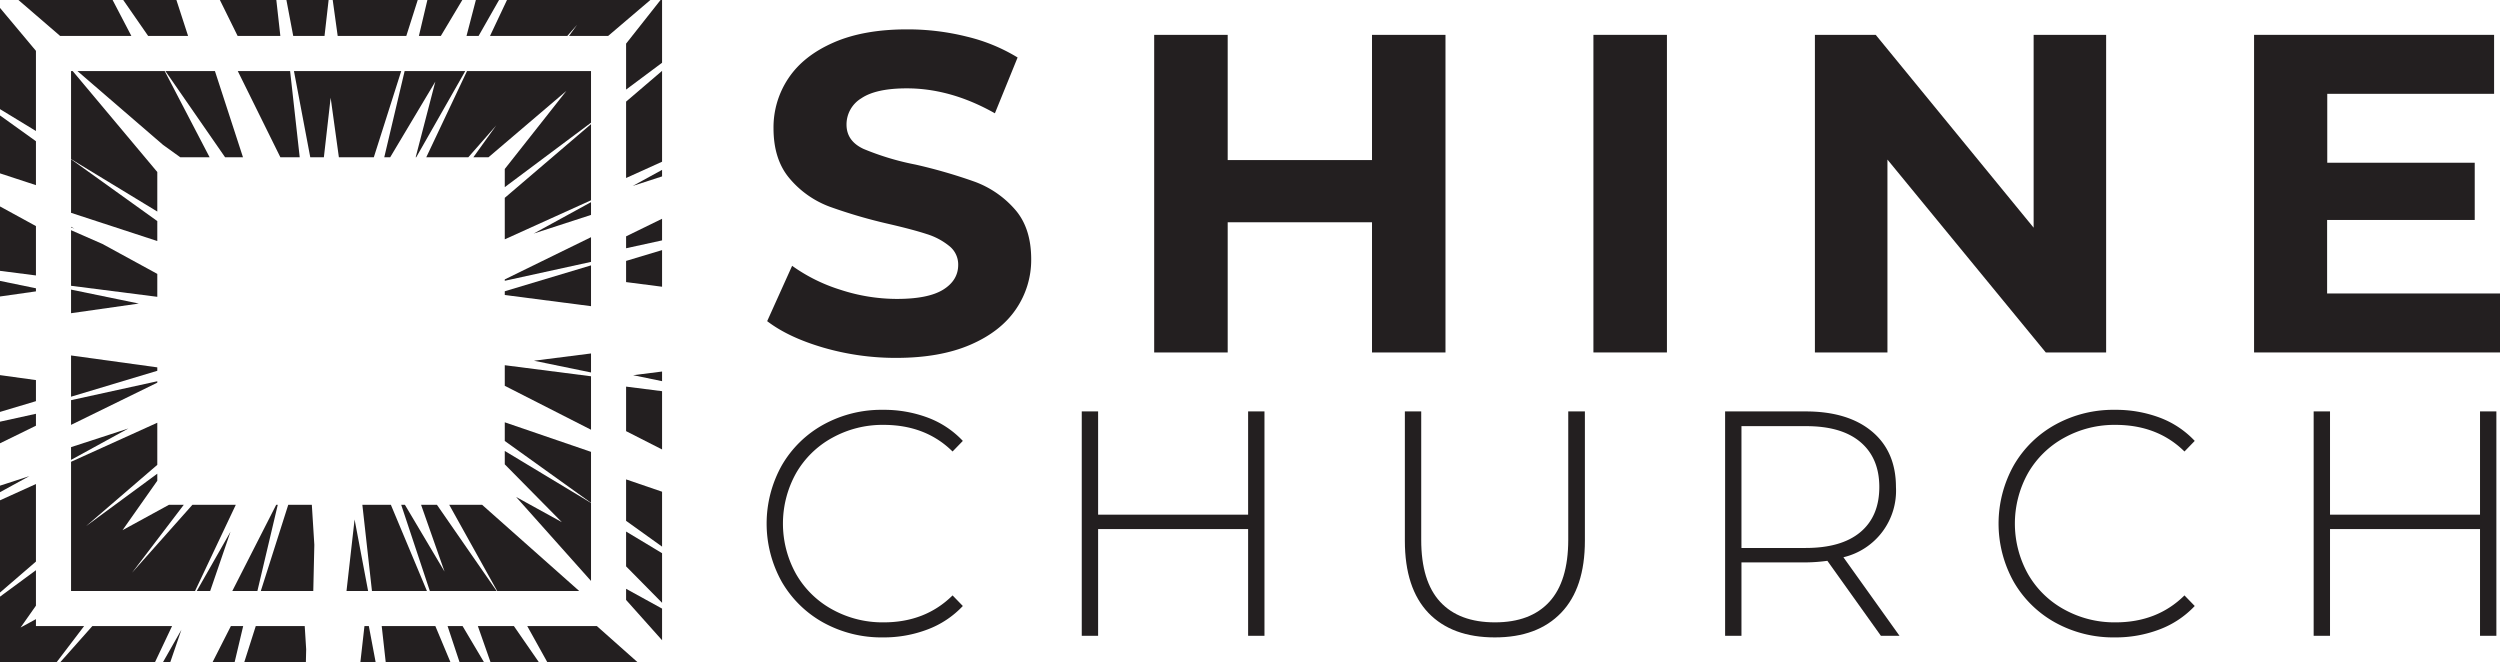 <svg xmlns="http://www.w3.org/2000/svg" viewBox="0 0 689.32 182.55"><defs><style>.cls-1{fill:#231f20;}</style></defs><g id="Layer_2" data-name="Layer 2"><g id="Layer_1-2" data-name="Layer 1"><polygon class="cls-1" points="85.55 43.37 89.3 43.37 91.17 26.95 93.44 43.37 103.07 43.37 110.63 19.59 81.05 19.59 85.55 43.37"/><polygon class="cls-1" points="139.18 54.55 139.18 65.99 162.96 55.22 162.96 34.23 139.18 54.55"/><polygon class="cls-1" points="111.57 19.59 105.95 43.37 107.58 43.37 120.03 22.51 114.61 43.37 114.76 43.37 128.29 19.59 111.57 19.59"/><polygon class="cls-1" points="147.15 64.4 162.96 59.26 162.96 55.74 147.15 64.4"/><polygon class="cls-1" points="77.31 43.37 82.64 43.37 79.99 19.59 65.56 19.59 77.31 43.37"/><polygon class="cls-1" points="43.37 75.52 28.24 67.26 19.59 63.47 19.59 78.8 43.37 81.84 43.37 75.52"/><polygon class="cls-1" points="19.59 79.85 19.59 86.36 38.27 83.7 19.59 79.85"/><polygon class="cls-1" points="139.18 77.42 162.96 72.21 162.96 65.4 139.18 77.04 139.18 77.42"/><polygon class="cls-1" points="139.18 106.38 162.96 118.49 162.96 103.75 139.18 100.7 139.18 106.38"/><polygon class="cls-1" points="62.07 43.37 67 43.37 59.26 19.59 45.6 19.59 62.07 43.37"/><polygon class="cls-1" points="54.25 162.96 57.95 162.96 63.56 146.6 54.25 162.96"/><polygon class="cls-1" points="43.37 105.12 19.59 110.34 19.59 117.15 43.37 105.51 43.37 105.12"/><polygon class="cls-1" points="162.96 102.7 162.96 97.46 147.22 99.46 162.96 102.7"/><polygon class="cls-1" points="139.18 80.31 139.18 81.34 162.96 84.42 162.96 73.17 139.18 80.31"/><polygon class="cls-1" points="35.4 118.14 19.59 123.29 19.59 126.8 35.4 118.14"/><polygon class="cls-1" points="139.18 124.34 139.18 128.03 154.91 143.97 142.31 137.03 162.96 160.18 162.96 138.68 139.18 124.34"/><polygon class="cls-1" points="132.92 139.18 123.86 139.18 137.09 162.96 159.71 162.96 132.92 139.18"/><polygon class="cls-1" points="120.47 139.18 116.1 139.18 122.57 157.6 111.64 139.18 110.62 139.18 118.52 162.96 136.94 162.96 120.47 139.18"/><polygon class="cls-1" points="139.18 121.59 162.96 138.64 162.96 124.59 139.18 116.44 139.18 121.59"/><polygon class="cls-1" points="107.77 139.18 99.91 139.18 102.56 162.96 117.72 162.96 107.77 139.18"/><polygon class="cls-1" points="65.02 139.18 53.06 139.18 36.41 157.91 50.68 139.18 46.6 139.18 33.78 146.19 43.37 132.56 43.37 130.61 23.75 145.05 43.37 128.17 43.37 116.56 19.59 127.33 19.59 162.96 53.78 162.96 65.02 139.18"/><polygon class="cls-1" points="117.53 43.37 129.12 43.37 136.84 34.56 130.51 43.37 134.68 43.37 156.18 25.05 139.18 46.59 139.18 51.6 162.96 33.83 162.96 19.59 128.77 19.59 117.53 43.37"/><polygon class="cls-1" points="19.59 43.87 43.37 58.33 43.37 47.43 20.04 19.59 19.59 19.59 19.59 43.87"/><polygon class="cls-1" points="43.37 60.96 19.59 43.91 19.59 58.68 43.37 66.46 43.37 60.96"/><polygon class="cls-1" points="20.52 63.04 19.59 62.53 19.59 62.71 20.52 63.04"/><polygon class="cls-1" points="97.77 143.23 95.54 162.96 101.5 162.96 97.77 143.23"/><polygon class="cls-1" points="44.96 39.95 49.72 43.37 57.8 43.37 45.41 19.59 21.35 19.59 44.96 39.95"/><polygon class="cls-1" points="86.67 150.22 85.98 139.18 79.48 139.18 71.91 162.96 86.38 162.96 86.67 150.22"/><polygon class="cls-1" points="43.37 102.24 43.37 101.29 19.59 98.01 19.59 109.38 43.37 102.24"/><polygon class="cls-1" points="70.97 162.96 76.59 139.18 76.16 139.18 64.05 162.96 70.97 162.96"/><polygon class="cls-1" points="115.5 9.91 121.55 9.91 127.47 0 117.84 0 115.5 9.91"/><polygon class="cls-1" points="80.85 9.91 89.48 9.91 90.61 0 78.97 0 80.85 9.91"/><polygon class="cls-1" points="93.11 9.91 112.03 9.91 115.18 0 91.74 0 93.11 9.91"/><polygon class="cls-1" points="65.52 9.91 77.3 9.91 76.19 0 60.63 0 65.52 9.91"/><polygon class="cls-1" points="40.85 9.91 51.86 9.91 48.64 0 33.98 0 40.85 9.91"/><polygon class="cls-1" points="128.63 9.91 131.96 9.91 137.6 0 131.21 0 128.63 9.91"/><polygon class="cls-1" points="9.91 62.34 0 56.92 0 74.68 9.91 75.95 9.91 62.34"/><polygon class="cls-1" points="9.91 79.49 0 77.45 0 81.75 9.91 80.34 9.91 79.49"/><polygon class="cls-1" points="182.55 105.1 182.55 102.44 174.57 103.45 182.55 105.1"/><polygon class="cls-1" points="135.11 9.91 156.42 9.91 159.11 6.85 156.9 9.91 167.68 9.91 179.32 0 139.79 0 135.11 9.91"/><polygon class="cls-1" points="172.63 156.16 182.55 166.21 182.55 152.53 172.63 146.56 172.63 156.16"/><polygon class="cls-1" points="172.63 118.88 182.55 123.93 182.55 107.86 172.63 106.6 172.63 118.88"/><polygon class="cls-1" points="172.63 24.7 182.55 17.3 182.55 0 182.13 0 172.63 12.03 172.63 24.7"/><polygon class="cls-1" points="16.58 9.91 36.22 9.91 31.05 0 5.08 0 16.58 9.91"/><polygon class="cls-1" points="172.63 28.02 172.63 49.08 182.55 44.59 182.55 19.54 172.63 28.02"/><polygon class="cls-1" points="172.63 71.94 172.63 77.78 182.55 79.06 182.55 68.96 172.63 71.94"/><polygon class="cls-1" points="174.46 51.27 182.55 48.64 182.55 46.84 174.46 51.27"/><polygon class="cls-1" points="172.63 68.45 182.55 66.28 182.55 60.32 172.63 65.17 172.63 68.45"/><polygon class="cls-1" points="9.91 38.94 0 31.83 0 47.8 9.91 51.05 9.91 38.94"/><polygon class="cls-1" points="164.58 172.63 145.38 172.63 150.89 182.55 175.75 182.55 164.58 172.63"/><polygon class="cls-1" points="127.55 172.63 123.41 172.63 126.7 182.55 133.43 182.55 127.55 172.63"/><polygon class="cls-1" points="101.7 172.63 100.49 172.63 99.37 182.55 103.57 182.55 101.7 172.63"/><polygon class="cls-1" points="120.04 172.63 105.25 172.63 106.35 182.55 124.19 182.55 120.04 172.63"/><polygon class="cls-1" points="141.7 172.63 131.76 172.63 135.24 182.55 148.56 182.55 141.7 172.63"/><polygon class="cls-1" points="172.63 162.35 172.63 165.42 182.55 176.53 182.55 167.81 172.63 162.35"/><polygon class="cls-1" points="9.91 36.12 9.91 14.02 0 2.18 0 30.09 9.91 36.12"/><polygon class="cls-1" points="172.63 143.61 182.55 150.72 182.55 135.58 172.63 132.18 172.63 143.61"/><polygon class="cls-1" points="23.19 172.63 9.91 172.63 9.91 170.71 5.67 173.03 9.91 167 9.91 157.22 0 164.52 0 182.55 15.64 182.55 23.19 172.63"/><polygon class="cls-1" points="9.91 114.09 0 116.27 0 122.23 9.91 117.38 9.91 114.09"/><polygon class="cls-1" points="9.91 154.84 9.91 133.46 0 137.95 0 163.38 9.91 154.84"/><polygon class="cls-1" points="8.09 131.28 0 133.91 0 135.71 8.09 131.28"/><polygon class="cls-1" points="84.42 179.04 84.02 172.63 70.52 172.63 67.36 182.55 84.34 182.55 84.42 179.04"/><polygon class="cls-1" points="9.91 110.61 9.91 104.8 0 103.43 0 113.58 9.91 110.61"/><polygon class="cls-1" points="42.75 182.55 47.44 172.63 25.46 172.63 16.65 182.55 42.75 182.55"/><polygon class="cls-1" points="67.05 172.63 63.66 172.63 58.62 182.55 64.7 182.55 67.05 172.63"/><polygon class="cls-1" points="44.95 182.55 46.96 182.55 50.02 173.64 44.95 182.55"/><path class="cls-1" d="M227.07,171.69a30.08,30.08,0,0,1-11.49-11.23,32.9,32.9,0,0,1,0-32.17,30,30,0,0,1,11.49-11.23,33.13,33.13,0,0,1,16.4-4.06,34.38,34.38,0,0,1,12.37,2.16,25.5,25.5,0,0,1,9.64,6.41l-2.83,2.92q-7.42-7.33-19-7.34a28.57,28.57,0,0,0-14.14,3.54,25.75,25.75,0,0,0-10,9.76,28.5,28.5,0,0,0,0,27.84,25.7,25.7,0,0,0,10,9.77,28.57,28.57,0,0,0,14.14,3.54q11.49,0,19-7.43l2.83,2.92a25.82,25.82,0,0,1-9.68,6.45,33.88,33.88,0,0,1-12.33,2.21A33.13,33.13,0,0,1,227.07,171.69Z"/><path class="cls-1" d="M348.65,113.44v61.87h-4.51V145.88H302.78v29.43h-4.51V113.44h4.51V141.9h41.36V113.44Z"/><path class="cls-1" d="M393.86,169q-6.5-6.81-6.5-19.89V113.44h4.51v35.44q0,11.4,5.22,17.06t15.11,5.66q9.81,0,15-5.66t5.21-17.06V113.44H437v35.62q0,13.08-6.54,19.89t-18.3,6.8Q400.35,175.75,393.86,169Z"/><path class="cls-1" d="M518.62,175.31l-14.76-20.68a46,46,0,0,1-6,.44H480.17v20.24h-4.51V113.44h22.19q11.67,0,18.29,5.52t6.63,15.34a18.84,18.84,0,0,1-14.49,19.35l15.47,21.66Zm-20.77-24.22q9.9,0,15.11-4.37t5.22-12.42q0-8-5.22-12.42t-15.11-4.38H480.17v33.59Z"/><path class="cls-1" d="M566.75,171.69a29.94,29.94,0,0,1-11.49-11.23,32.9,32.9,0,0,1,0-32.17,29.87,29.87,0,0,1,11.49-11.23A33.06,33.06,0,0,1,583.14,113a34.47,34.47,0,0,1,12.38,2.16,25.54,25.54,0,0,1,9.63,6.41l-2.83,2.92q-7.43-7.33-19-7.34a28.57,28.57,0,0,0-14.14,3.54,25.75,25.75,0,0,0-10,9.76,28.57,28.57,0,0,0,0,27.84,25.7,25.7,0,0,0,10,9.77,28.57,28.57,0,0,0,14.14,3.54q11.49,0,19-7.43l2.83,2.92a25.82,25.82,0,0,1-9.68,6.45,33.88,33.88,0,0,1-12.33,2.21A33.06,33.06,0,0,1,566.75,171.69Z"/><path class="cls-1" d="M688.32,113.44v61.87h-4.51V145.88H642.45v29.43h-4.51V113.44h4.51V141.9h41.36V113.44Z"/><path class="cls-1" d="M227.1,95.87q-9.69-2.82-15.57-7.32l6.88-15.26a46.67,46.67,0,0,0,13.39,6.63,50.2,50.2,0,0,0,15.51,2.5q8.63,0,12.76-2.56c2.75-1.71,4.13-4,4.13-6.82a6.49,6.49,0,0,0-2.44-5.19,18.54,18.54,0,0,0-6.26-3.32q-3.81-1.24-10.32-2.75A141.08,141.08,0,0,1,228.79,57a26.49,26.49,0,0,1-10.94-7.63q-4.57-5.25-4.57-14a24.28,24.28,0,0,1,4.13-13.82q4.13-6.19,12.45-9.83t20.33-3.62a67.11,67.11,0,0,1,16.39,2,48.5,48.5,0,0,1,14,5.75l-6.26,15.39q-12.13-6.87-24.27-6.88-8.51,0-12.57,2.75a8.42,8.42,0,0,0-4.07,7.26q0,4.5,4.69,6.69a73.68,73.68,0,0,0,14.33,4.32,143.32,143.32,0,0,1,16.39,4.75,27.17,27.17,0,0,1,10.94,7.51q4.58,5.13,4.57,13.89a24,24,0,0,1-4.19,13.7q-4.2,6.2-12.57,9.82t-20.4,3.63A71.58,71.58,0,0,1,227.1,95.87Z"/><path class="cls-1" d="M398.56,9.61V97.18H378.3V61.28H338.51v35.9H318.24V9.61h20.27V44.14H378.3V9.61Z"/><path class="cls-1" d="M439.35,9.61h20.27V97.18H439.35Z"/><path class="cls-1" d="M580.72,9.61V97.18H564.08L520.42,44V97.18h-20V9.61h16.77l43.54,53.17V9.61Z"/><path class="cls-1" d="M689.32,80.92V97.18H621.51V9.61h66.18V25.87h-46v19h40.66V60.65H641.65V80.92Z"/></g></g></svg>
